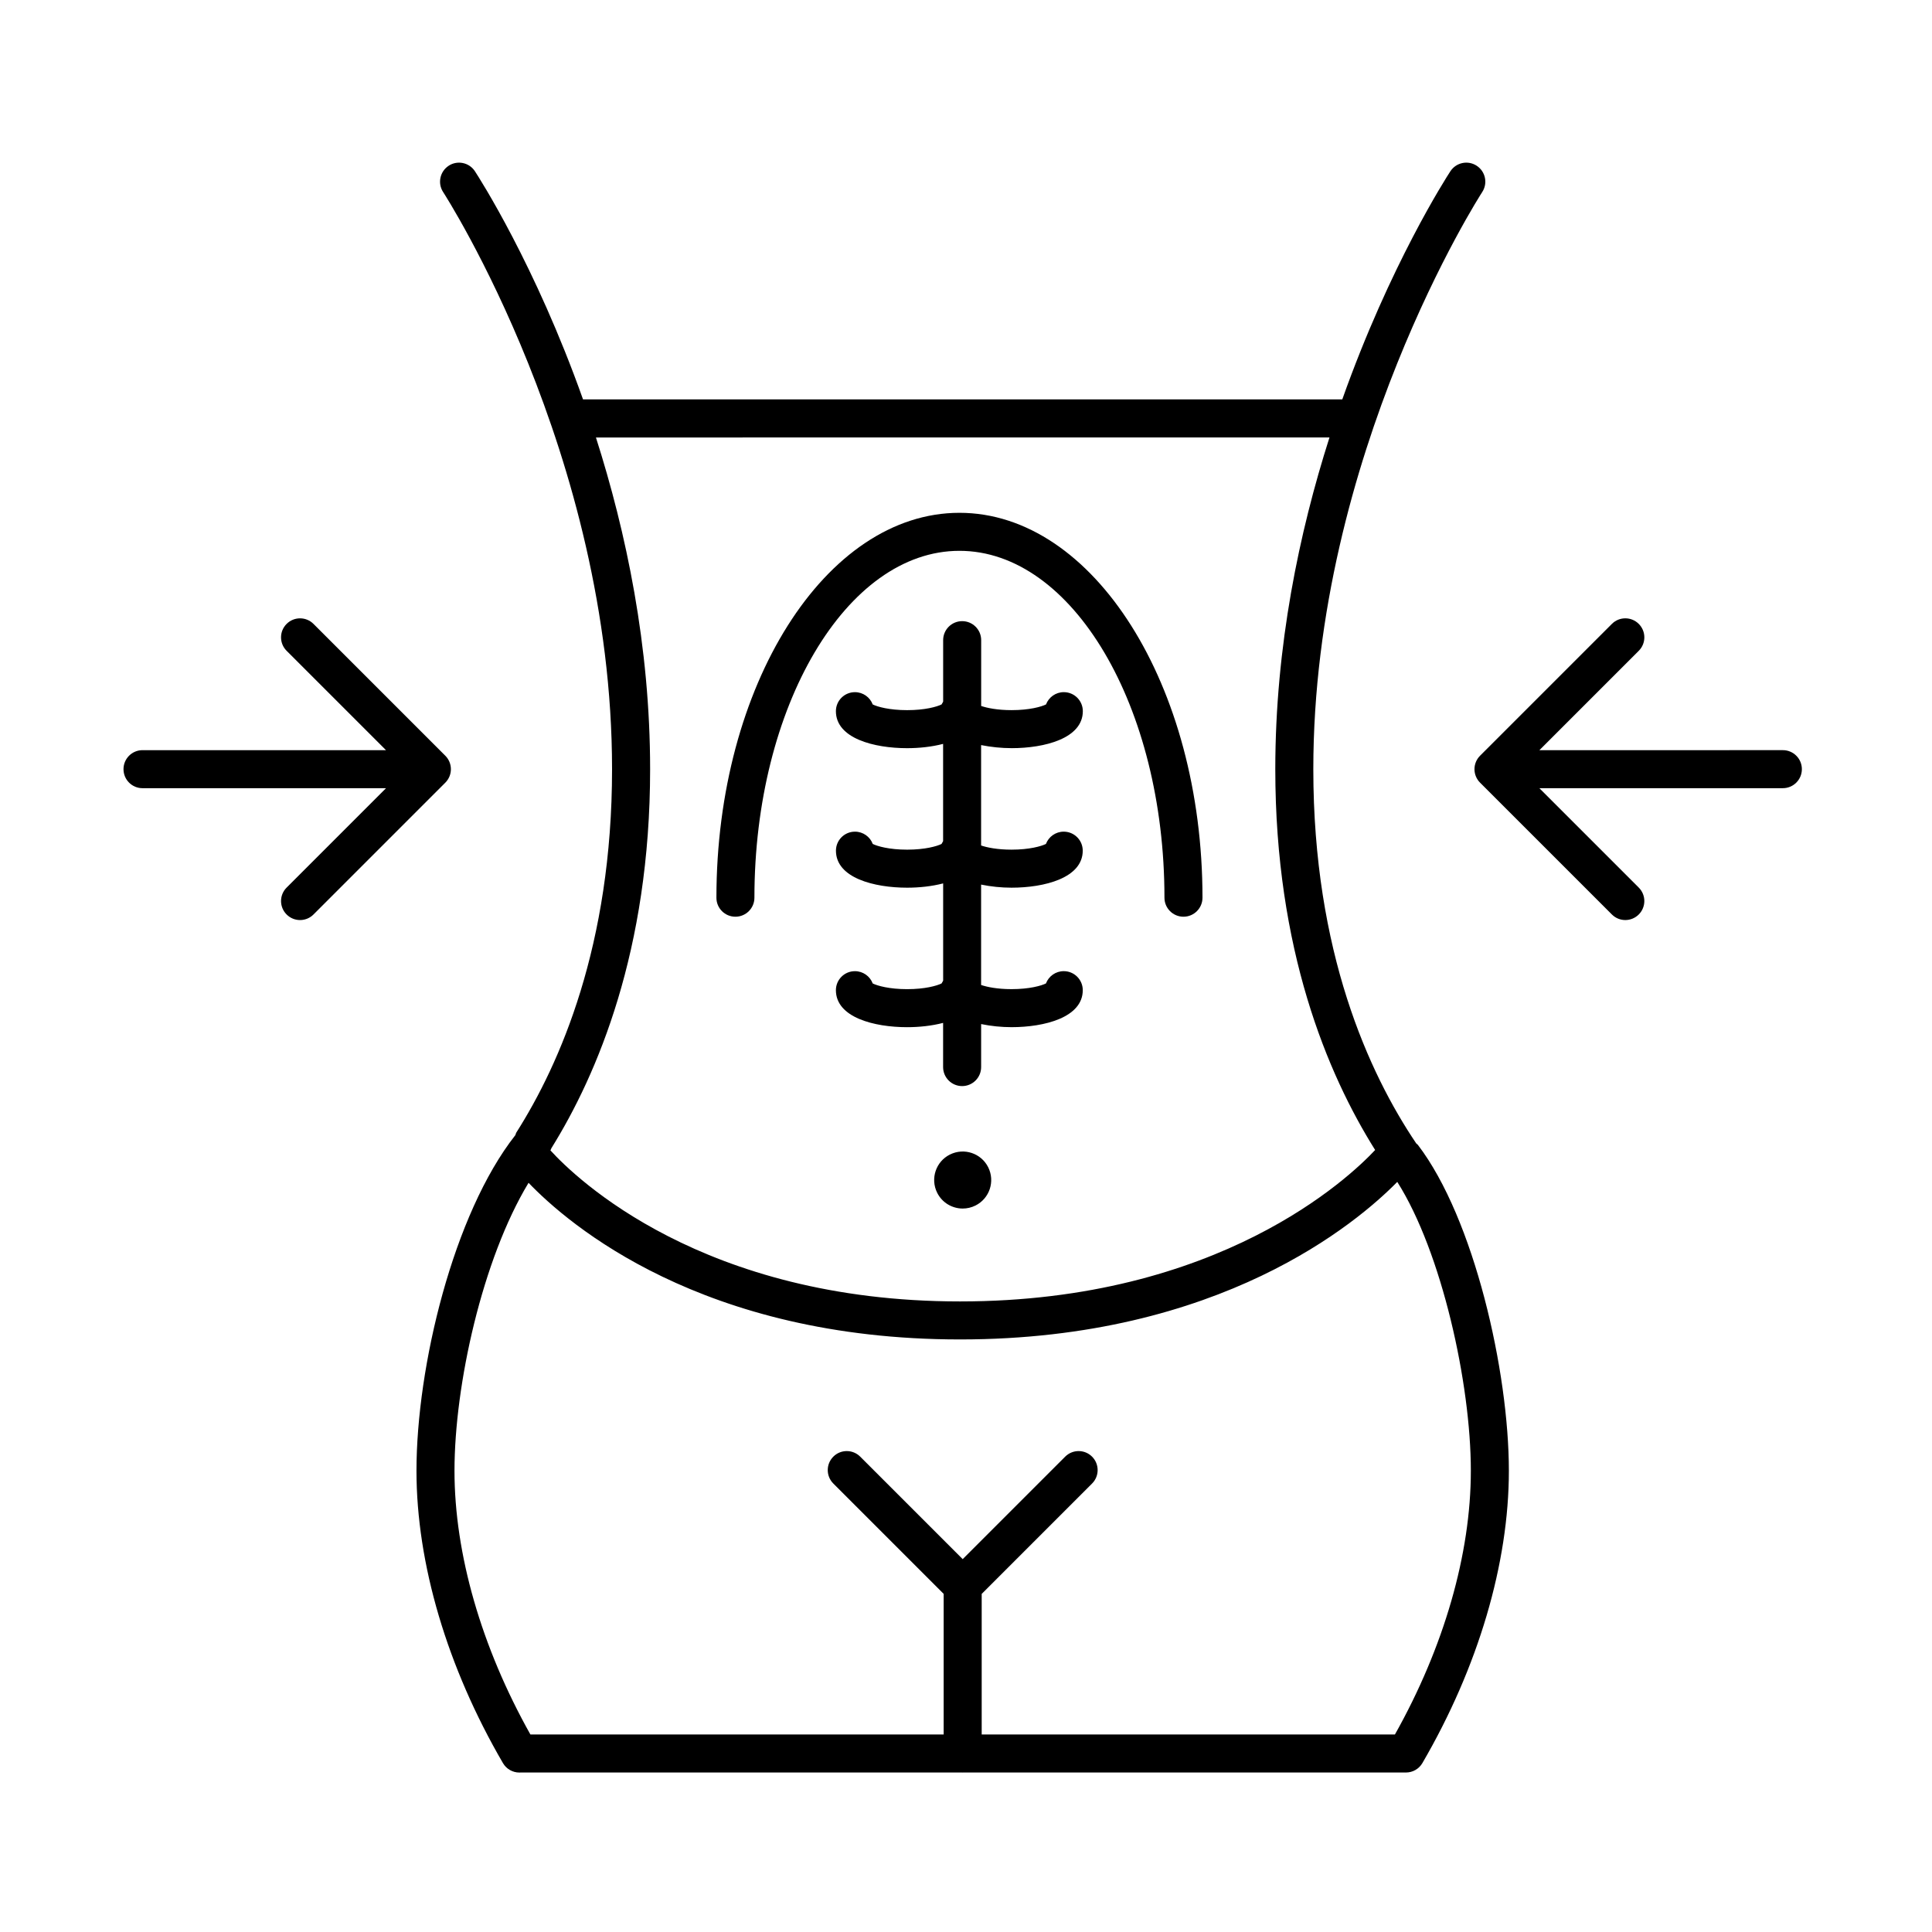<?xml version="1.0" encoding="UTF-8"?>
<!-- Uploaded to: ICON Repo, www.iconrepo.com, Generator: ICON Repo Mixer Tools -->
<svg fill="#000000" width="800px" height="800px" version="1.1" viewBox="144 144 512 512" xmlns="http://www.w3.org/2000/svg">
 <g>
  <path d="m176.73 347.84c0 2.785 2.258 5.039 5.039 5.039h64.531l-26.344 26.344c-1.969 1.969-1.969 5.152 0 7.125 0.984 0.984 2.273 1.477 3.562 1.477 1.289 0 2.578-0.492 3.562-1.477l34.938-34.938c0.469-0.469 0.836-1.023 1.094-1.641 0.508-1.23 0.508-2.621 0-3.848-0.258-0.621-0.625-1.176-1.094-1.641l-34.938-34.938c-1.969-1.969-5.152-1.969-7.125 0-1.969 1.969-1.969 5.152 0 7.125l26.344 26.344-64.531-0.012c-2.781 0-5.039 2.258-5.039 5.039z"/>
  <path d="m578.29 309.34c-1.969-1.969-5.152-1.969-7.125 0l-34.938 34.938c-0.469 0.469-0.836 1.023-1.094 1.641-0.508 1.23-0.508 2.621 0 3.848 0.258 0.621 0.625 1.176 1.094 1.641l34.938 34.938c0.984 0.984 2.273 1.477 3.562 1.477 1.289 0 2.578-0.492 3.562-1.477 1.969-1.969 1.969-5.152 0-7.125l-26.344-26.344h64.531c2.781 0 5.039-2.254 5.039-5.039 0-2.785-2.258-5.039-5.039-5.039l-64.523 0.008 26.344-26.344c1.965-1.969 1.965-5.152-0.008-7.121z"/>
  <path d="m395.75 449.96-0.012 0.004c-3.734 1.867-5.238 6.402-3.375 10.137 1.324 2.648 3.996 4.176 6.766 4.176 1.137 0 2.293-0.258 3.375-0.797 3.734-1.867 5.246-6.402 3.379-10.141-1.863-3.731-6.398-5.238-10.133-3.379z"/>
  <path d="m262.9 187.93c-2.328 1.523-2.984 4.644-1.461 6.973 0.449 0.691 44.762 69.418 44.762 152.94 0 46.617-13.789 78.082-25.355 96.273-0.141 0.223-0.168 0.473-0.273 0.707-16.414 20.871-26.203 61.297-26.203 88.957 0 24.586 8.141 52.094 22.922 77.465 0.906 1.559 2.57 2.5 4.359 2.5 0.09 0 0.18-0.004 0.273-0.012h117.12c0.023 0 0.047 0.016 0.074 0.016 0.031 0 0.047-0.016 0.074-0.016h117.41c1.793 0 3.449-0.953 4.352-2.504 14.777-25.367 22.914-52.875 22.914-77.449 0-26.344-9.219-66.852-24.105-86.363-0.121-0.16-0.301-0.246-0.438-0.387-12.555-18.621-27.281-50.773-27.281-99.191 0-83.402 44.316-152.26 44.762-152.94 1.523-2.328 0.867-5.453-1.465-6.973-2.324-1.523-5.445-0.871-6.973 1.461-1.078 1.652-16.008 24.832-28.648 60.461h-201.21c-12.641-35.629-27.57-58.809-28.648-60.461-1.52-2.328-4.637-2.984-6.969-1.457zm250.77 415.73h-109.51v-37.258l29.25-29.25c1.969-1.969 1.969-5.152 0-7.125-1.969-1.969-5.152-1.969-7.125 0l-27.16 27.16-27.16-27.16c-1.969-1.969-5.16-1.969-7.125 0-1.969 1.969-1.969 5.152 0 7.125l29.242 29.242v37.262h-109.52c-12.988-23.141-20.117-47.852-20.117-69.879 0-22.773 7.387-56.074 19.629-76.32 10.559 11.008 45.961 41.508 114.34 41.508 68.996 0 105.38-31.055 115.88-41.75 11.766 18.57 19.496 53.395 19.496 76.562 0.004 22.035-7.125 46.746-20.121 69.883zm-17.344-343.73c-8.004 25.074-14.359 55.246-14.359 87.914 0 47.746 13.75 80.664 26.461 100.92-6.758 7.227-41.297 40.129-110.01 40.129-68.266 0-101.93-32.762-108.55-40.031 0.082-0.195 0.207-0.379 0.258-0.578 12.121-19.48 26.164-52.402 26.164-100.43 0-32.668-6.352-62.844-14.359-87.914z"/>
  <path d="m412.09 342.27c8.707 0 18.871-2.57 18.871-9.805 0-2.785-2.258-5.039-5.039-5.039-2.156 0-3.996 1.355-4.715 3.254-1.223 0.609-4.375 1.512-9.125 1.512-3.758 0-6.469-0.562-8.062-1.102l0.004-17.441c0-2.785-2.258-5.039-5.039-5.039s-5.039 2.254-5.039 5.039v16.293c-0.055 0.102-0.109 0.191-0.16 0.293-0.066 0.121-0.145 0.223-0.203 0.348-0.016 0.035-0.039 0.066-0.055 0.102-1.223 0.605-4.375 1.512-9.125 1.512s-7.894-0.902-9.125-1.512c-0.719-1.906-2.559-3.254-4.715-3.254-2.781 0-5.039 2.254-5.039 5.039 0 7.238 10.168 9.805 18.871 9.805 3.176 0 6.535-0.352 9.539-1.137v25.773c-0.055 0.102-0.109 0.191-0.16 0.293-0.059 0.121-0.145 0.227-0.195 0.348-0.016 0.039-0.039 0.07-0.055 0.105-1.223 0.605-4.367 1.512-9.117 1.512s-7.894-0.906-9.117-1.512c-0.719-1.906-2.559-3.258-4.715-3.258-2.781 0-5.039 2.254-5.039 5.039 0 7.246 10.168 9.809 18.871 9.809 3.176 0 6.535-0.352 9.539-1.137v25.773c-0.055 0.102-0.109 0.191-0.16 0.293-0.066 0.121-0.145 0.223-0.203 0.348-0.016 0.035-0.039 0.066-0.055 0.102-1.223 0.605-4.375 1.512-9.125 1.512s-7.894-0.902-9.125-1.512c-0.719-1.906-2.559-3.254-4.715-3.254-2.781 0-5.039 2.254-5.039 5.039 0 7.238 10.168 9.805 18.871 9.805 3.176 0 6.535-0.352 9.539-1.137v11.707c0 2.785 2.258 5.039 5.039 5.039s5.039-2.254 5.039-5.039v-11.395c2.609 0.539 5.391 0.82 8.062 0.82 8.707 0 18.871-2.57 18.871-9.805 0-2.785-2.258-5.039-5.039-5.039-2.156 0-3.996 1.355-4.715 3.254-1.223 0.609-4.375 1.512-9.125 1.512-3.758 0-6.469-0.562-8.062-1.102v-26.605c2.609 0.539 5.391 0.82 8.062 0.82 8.707 0 18.871-2.57 18.871-9.809 0-2.785-2.258-5.039-5.039-5.039-2.156 0-3.996 1.359-4.715 3.258-1.223 0.605-4.367 1.512-9.117 1.512-3.762 0-6.469-0.562-8.062-1.102v-26.609c2.637 0.531 5.418 0.812 8.086 0.812z"/>
  <path d="m338.89 386.94c2.781 0 5.039-2.254 5.039-5.039 0-50.688 24.375-91.926 54.332-91.926s54.332 41.242 54.332 91.926c0 2.785 2.258 5.039 5.039 5.039s5.039-2.254 5.039-5.039c0-56.246-28.895-102-64.406-102s-64.406 45.758-64.406 102c-0.008 2.785 2.246 5.039 5.031 5.039z"/>
 </g>
</svg>